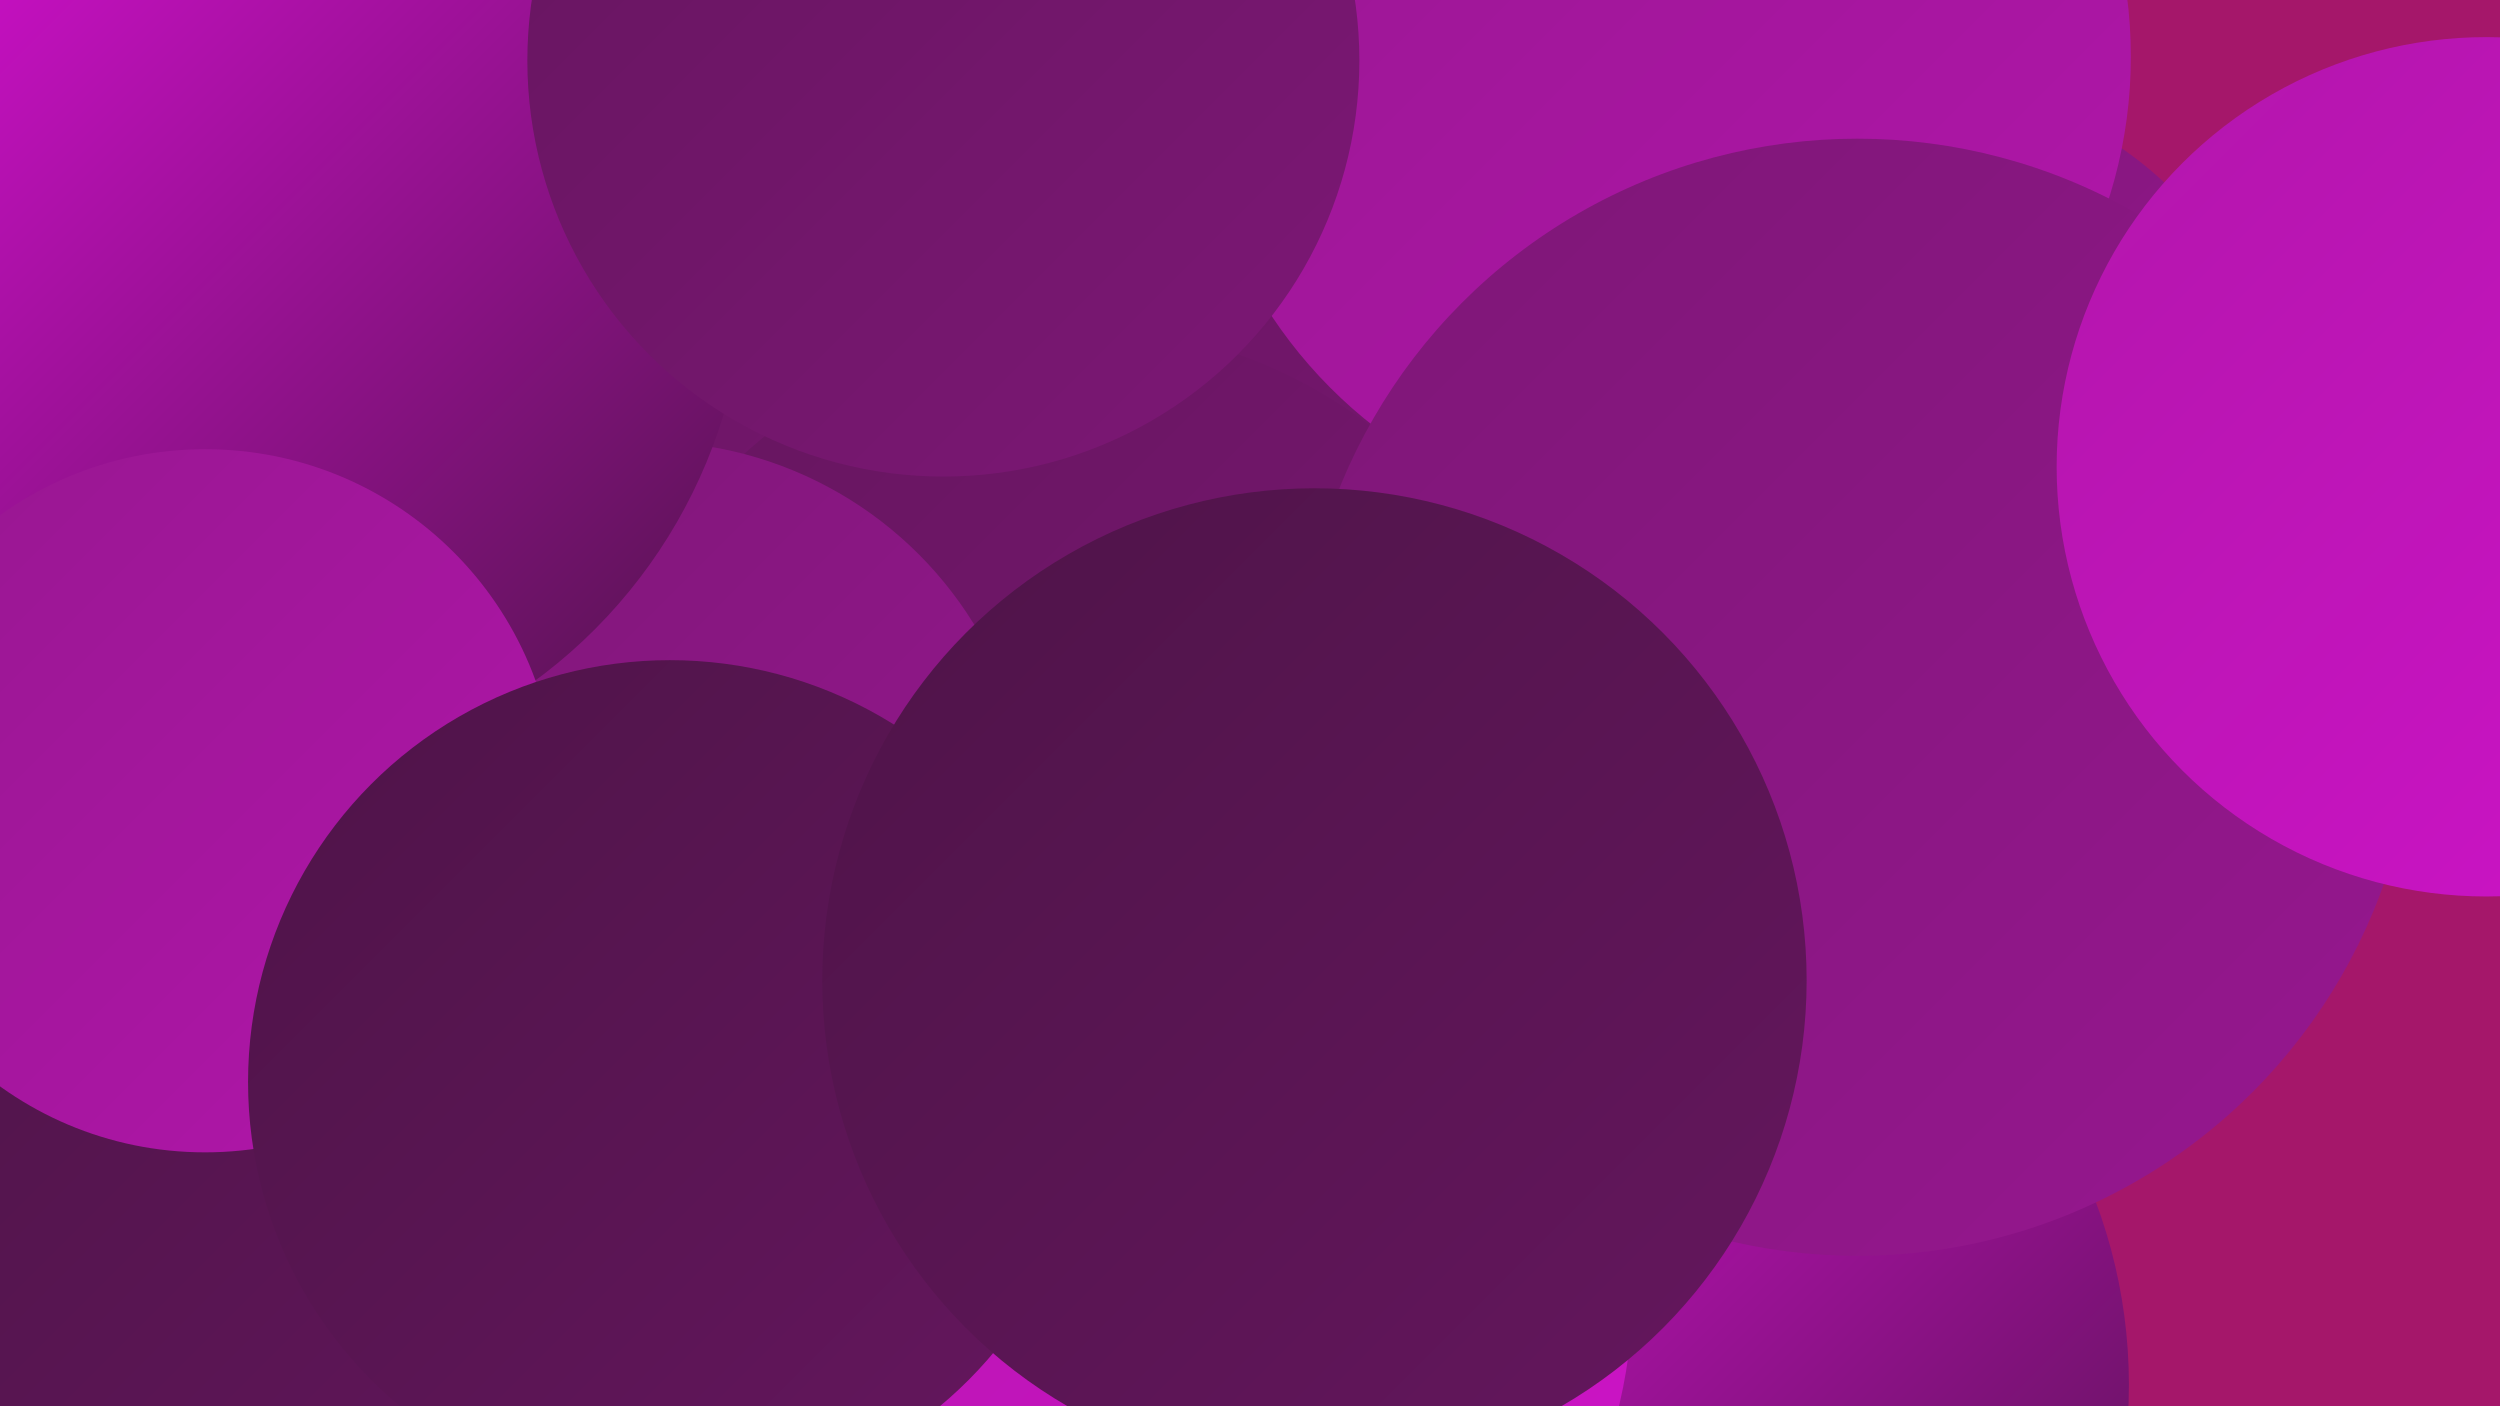 <?xml version="1.0" encoding="UTF-8"?><svg width="1280" height="720" xmlns="http://www.w3.org/2000/svg"><defs><linearGradient id="grad0" x1="0%" y1="0%" x2="100%" y2="100%"><stop offset="0%" style="stop-color:#4e1448;stop-opacity:1" /><stop offset="100%" style="stop-color:#65165e;stop-opacity:1" /></linearGradient><linearGradient id="grad1" x1="0%" y1="0%" x2="100%" y2="100%"><stop offset="0%" style="stop-color:#65165e;stop-opacity:1" /><stop offset="100%" style="stop-color:#7d1776;stop-opacity:1" /></linearGradient><linearGradient id="grad2" x1="0%" y1="0%" x2="100%" y2="100%"><stop offset="0%" style="stop-color:#7d1776;stop-opacity:1" /><stop offset="100%" style="stop-color:#971790;stop-opacity:1" /></linearGradient><linearGradient id="grad3" x1="0%" y1="0%" x2="100%" y2="100%"><stop offset="0%" style="stop-color:#971790;stop-opacity:1" /><stop offset="100%" style="stop-color:#b216ab;stop-opacity:1" /></linearGradient><linearGradient id="grad4" x1="0%" y1="0%" x2="100%" y2="100%"><stop offset="0%" style="stop-color:#b216ab;stop-opacity:1" /><stop offset="100%" style="stop-color:#cf13c9;stop-opacity:1" /></linearGradient><linearGradient id="grad5" x1="0%" y1="0%" x2="100%" y2="100%"><stop offset="0%" style="stop-color:#cf13c9;stop-opacity:1" /><stop offset="100%" style="stop-color:#ec0fe8;stop-opacity:1" /></linearGradient><linearGradient id="grad6" x1="0%" y1="0%" x2="100%" y2="100%"><stop offset="0%" style="stop-color:#ec0fe8;stop-opacity:1" /><stop offset="100%" style="stop-color:#4e1448;stop-opacity:1" /></linearGradient></defs><rect width="1280" height="720" fill="#a5176a" /><circle cx="443" cy="188" r="232" fill="url(#grad1)" /><circle cx="4" cy="365" r="224" fill="url(#grad3)" /><circle cx="983" cy="227" r="183" fill="url(#grad2)" /><circle cx="832" cy="46" r="250" fill="url(#grad1)" /><circle cx="550" cy="418" r="251" fill="url(#grad1)" /><circle cx="279" cy="509" r="198" fill="url(#grad2)" /><circle cx="331" cy="423" r="197" fill="url(#grad2)" /><circle cx="127" cy="706" r="266" fill="url(#grad6)" /><circle cx="91" cy="701" r="236" fill="url(#grad0)" /><circle cx="50" cy="178" r="182" fill="url(#grad5)" /><circle cx="851" cy="29" r="240" fill="url(#grad3)" /><circle cx="823" cy="709" r="267" fill="url(#grad6)" /><circle cx="117" cy="135" r="265" fill="url(#grad6)" /><circle cx="105" cy="410" r="180" fill="url(#grad3)" /><circle cx="579" cy="660" r="257" fill="url(#grad4)" /><circle cx="343" cy="554" r="216" fill="url(#grad0)" /><circle cx="951" cy="357" r="286" fill="url(#grad2)" /><circle cx="673" cy="502" r="252" fill="url(#grad0)" /><circle cx="483" cy="31" r="213" fill="url(#grad1)" /><circle cx="1273" cy="239" r="220" fill="url(#grad4)" /></svg>